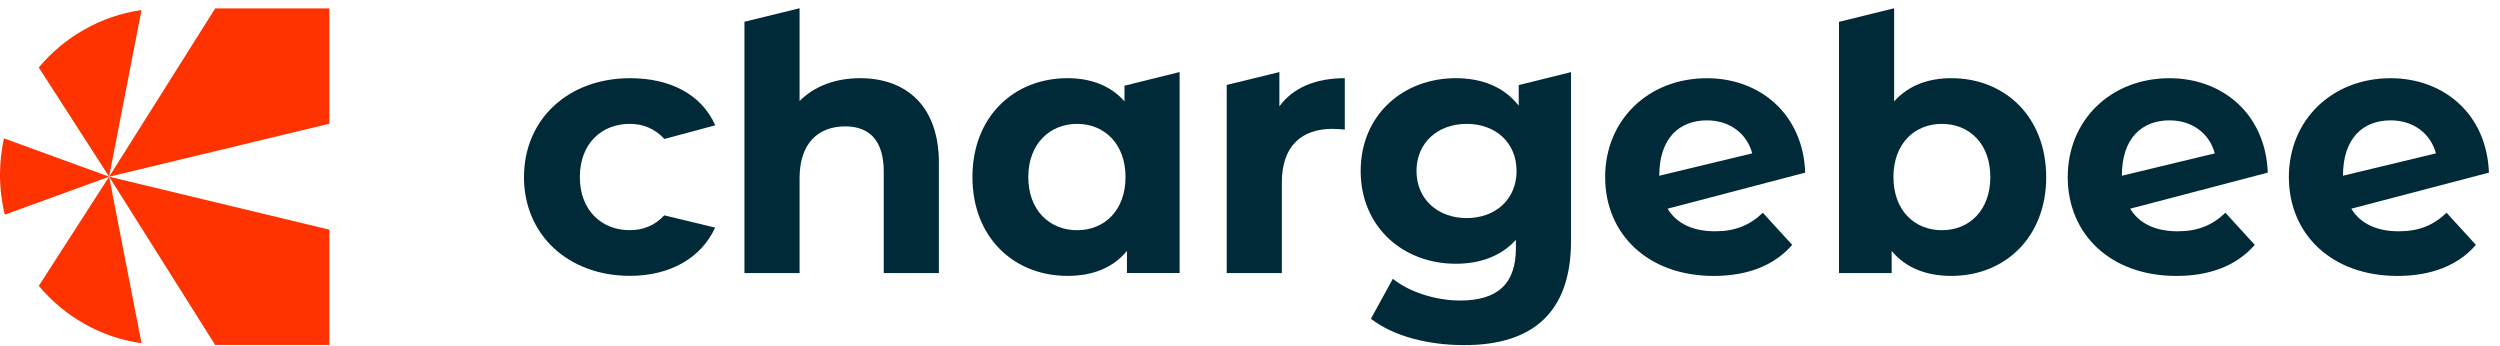 <svg width="282" height="39" viewBox="0 0 282 39" fill="none" xmlns="http://www.w3.org/2000/svg">
<g clip-path="url(#clip0_640_1207)">
<path d="M59.107 19.971C59.107 13.451 64.092 8.82 71.074 8.82C75.565 8.82 79.12 10.617 80.682 14.136C80.686 14.146 74.942 15.674 74.942 15.674C73.871 14.508 72.521 13.971 71.032 13.971C67.88 13.971 65.407 16.186 65.407 19.968C65.407 23.749 67.88 25.964 71.032 25.964C72.517 25.964 73.86 25.455 74.928 24.29L80.668 25.673C79.103 29.11 75.561 31.115 71.07 31.115C64.092 31.115 59.103 26.488 59.103 19.964L59.107 19.971Z" fill="#012A38"/>
<path d="M105.906 18.401V30.799H99.686V19.367C99.686 15.866 98.089 14.255 95.338 14.255C92.346 14.255 90.193 16.108 90.193 20.093V30.802H83.973V2.454L90.193 0.93V11.396C91.869 9.704 94.263 8.819 97.014 8.819C102.079 8.819 105.909 11.797 105.909 18.401H105.906Z" fill="#012A38"/>
<path d="M133.061 8.129V30.797H127.12V28.301C125.565 30.193 123.29 31.12 120.42 31.12C114.356 31.12 109.691 26.773 109.691 19.969C109.691 13.164 114.356 8.818 120.42 8.818C123.053 8.818 125.286 9.664 126.841 11.433V9.671L133.061 8.126V8.129ZM126.96 19.969C126.96 16.226 124.566 13.972 121.495 13.972C118.423 13.972 115.991 16.226 115.991 19.969C115.991 23.712 118.385 25.966 121.495 25.966C124.605 25.966 126.96 23.712 126.96 19.969Z" fill="#012A38"/>
<path d="M151.693 8.819V14.616C151.175 14.577 150.775 14.535 150.298 14.535C146.868 14.535 144.593 16.428 144.593 20.574V30.799H138.373V9.581L144.315 8.131V12C145.831 9.907 148.381 8.819 151.693 8.819Z" fill="#012A38"/>
<path d="M177.212 8.131V27.175C177.212 35.226 172.906 38.93 165.169 38.93C161.103 38.93 157.151 37.922 154.639 35.953L157.113 31.445C158.945 32.933 161.938 33.899 164.69 33.899C169.075 33.899 170.993 31.887 170.993 27.983V27.056C169.357 28.867 167.003 29.752 164.213 29.752C158.271 29.752 153.484 25.606 153.484 19.286C153.484 12.966 158.271 8.819 164.213 8.819C167.204 8.819 169.677 9.827 171.313 11.919V9.598L177.217 8.134L177.212 8.131ZM171.069 19.286C171.069 16.105 168.718 13.973 165.445 13.973C162.171 13.973 159.781 16.108 159.781 19.286C159.781 22.463 162.174 24.598 165.445 24.598C168.714 24.598 171.069 22.463 171.069 19.286Z" fill="#012A38"/>
<path d="M188.102 23.538C189.129 25.23 190.979 26.09 193.463 26.09C195.738 26.09 197.374 25.406 198.848 23.998L202.16 27.621C200.167 29.918 197.174 31.125 193.306 31.125C185.887 31.125 181.061 26.417 181.061 19.974C181.061 13.531 185.928 8.823 192.548 8.823C198.479 8.823 203.381 12.819 203.628 19.472L188.106 23.541M187.166 19.823L197.651 17.299C197.054 15.083 195.14 13.577 192.548 13.577C189.438 13.577 187.166 15.571 187.166 19.823Z" fill="#012A38"/>
<path d="M240.281 23.538C241.307 25.23 243.158 26.09 245.641 26.09C247.916 26.09 249.552 25.406 251.027 23.998L254.338 27.621C252.345 29.918 249.354 31.125 245.486 31.125C238.065 31.125 233.24 26.417 233.24 19.974C233.24 13.531 238.107 8.823 244.727 8.823C250.658 8.823 255.559 12.819 255.806 19.472L240.284 23.541M239.346 19.823L249.83 17.299C249.232 15.083 247.318 13.577 244.727 13.577C241.616 13.577 239.346 15.571 239.346 19.823Z" fill="#012A38"/>
<path d="M265.225 23.538C266.252 25.23 268.102 26.09 270.586 26.09C272.861 26.09 274.497 25.406 275.971 23.998L279.283 27.621C277.29 29.918 274.297 31.125 270.429 31.125C263.01 31.125 258.184 26.417 258.184 19.974C258.184 13.531 263.051 8.823 269.671 8.823C275.602 8.823 280.504 12.819 280.751 19.472L265.229 23.541M264.289 19.823L274.774 17.299C274.175 15.083 272.263 13.577 269.671 13.577C266.561 13.577 264.289 15.571 264.289 19.823Z" fill="#012A38"/>
<path d="M230.813 19.971C230.813 26.775 226.148 31.122 220.122 31.122C217.248 31.122 214.94 30.195 213.38 28.302V30.799H207.439V2.464L213.659 0.93V11.435C215.256 9.662 217.448 8.819 220.119 8.819C226.14 8.819 230.809 13.166 230.809 19.971H230.813ZM224.509 19.971C224.509 16.228 222.158 13.974 219.044 13.974C215.931 13.974 213.58 16.228 213.58 19.971C213.58 23.713 215.934 25.968 219.044 25.968C222.153 25.968 224.509 23.713 224.509 19.971Z" fill="#012A38"/>
<path d="M12.312 19.932L37.154 13.953V0.951H24.272L12.312 19.932Z" fill="#FF3300"/>
<path d="M0 19.701C0 21.257 0.188 22.767 0.543 24.213L12.311 19.93L0.445 15.607C0.157 16.924 0 18.294 0 19.698V19.701Z" fill="#FF3300"/>
<path d="M4.375 7.613L12.306 19.93L15.963 1.135C11.332 1.791 7.252 4.172 4.375 7.613Z" fill="#FF3300"/>
<path d="M12.312 19.932L37.154 25.908V38.909H24.272L12.312 19.932Z" fill="#FF3300"/>
<path d="M4.377 32.245L12.308 19.928L15.961 38.719C11.331 38.063 7.25 35.682 4.373 32.242L4.377 32.245Z" fill="#FF3300"/>
</g>
<defs>
<clipPath id="clip0_640_1207">
<rect width="281.833" height="38" fill="white" transform="translate(0 0.93)"/>
</clipPath>
</defs>
</svg>
